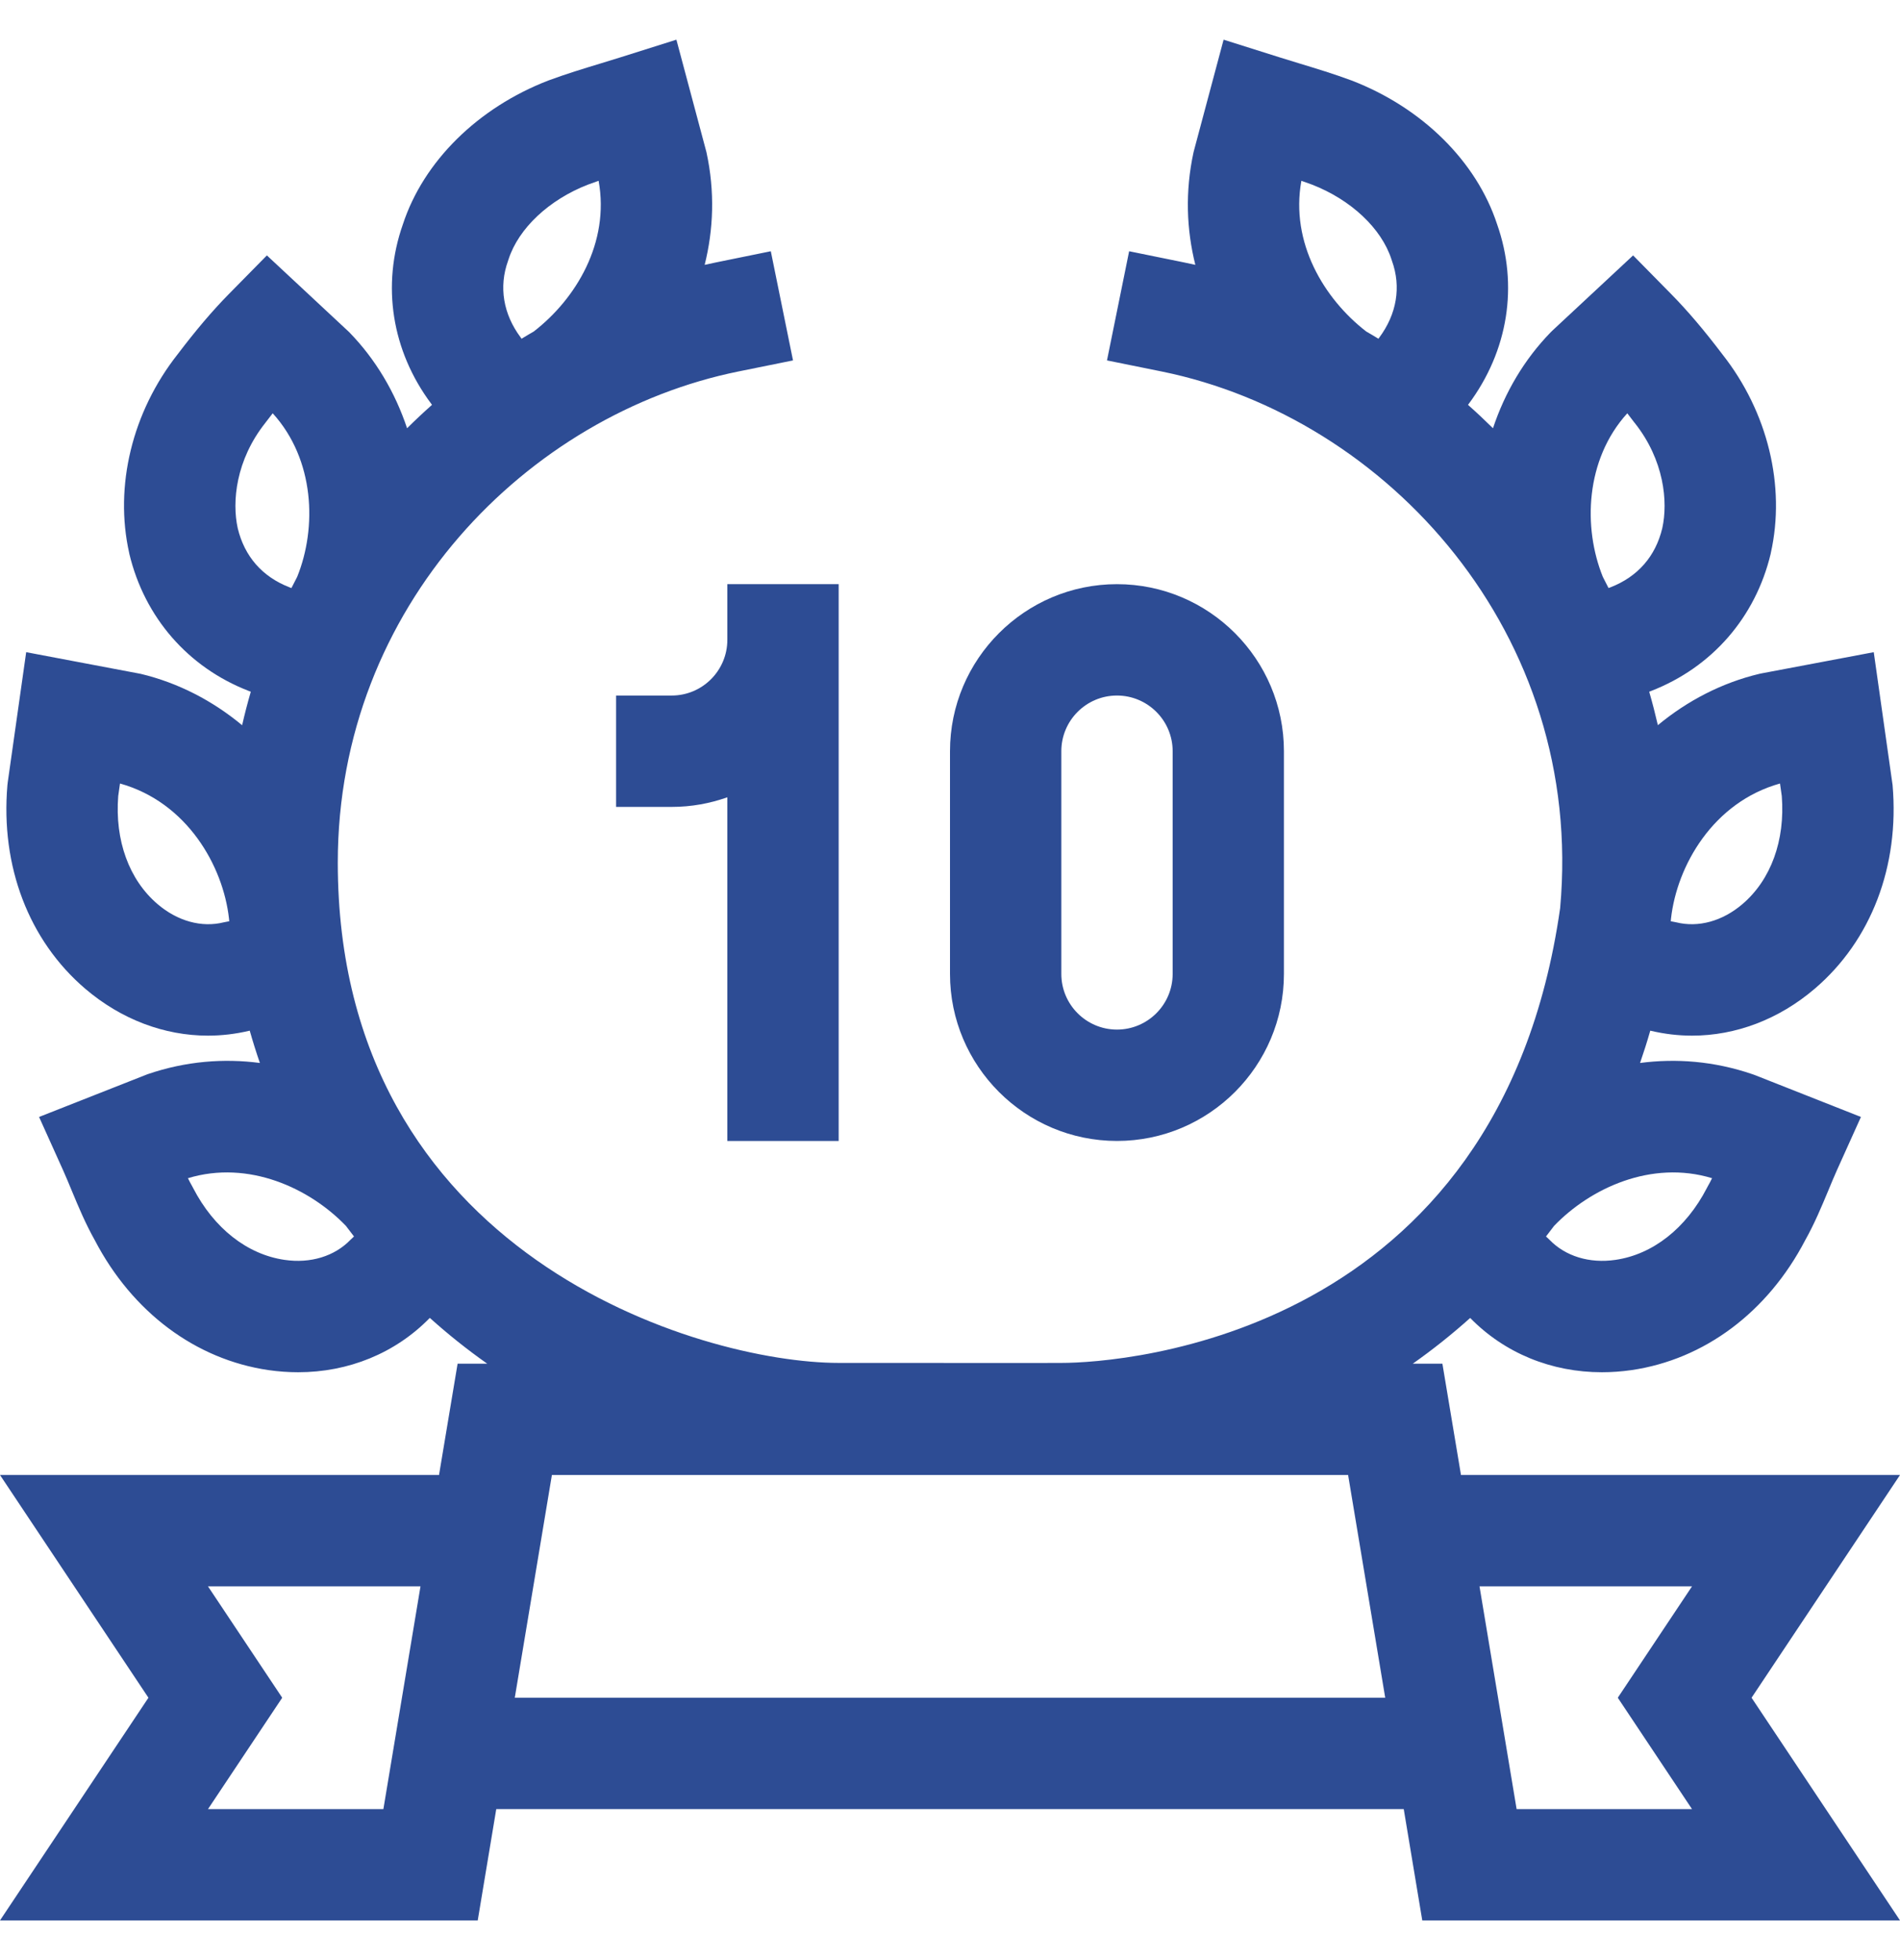 <svg width="32" height="33" viewBox="0 0 32 33" fill="none" xmlns="http://www.w3.org/2000/svg">
<g clip-path="url(#clip0_1_1479)">
<path d="M14.125 19.209V10.772V9.835H12.25V10.772C12.25 11.289 11.83 11.71 11.313 11.71H10.376V13.585H11.313C11.642 13.585 11.957 13.527 12.25 13.423V19.209H14.125Z" fill="#2D4C94"/>
<path d="M18.812 19.209C20.363 19.209 21.624 17.947 21.624 16.397V12.647C21.624 11.097 20.363 9.835 18.812 9.835C17.262 9.835 16 11.097 16 12.647V16.397C16 17.947 17.262 19.209 18.812 19.209ZM17.875 12.647C17.875 12.13 18.295 11.71 18.812 11.71C19.329 11.71 19.75 12.13 19.75 12.647V16.397C19.75 16.914 19.329 17.334 18.812 17.334C18.295 17.334 17.875 16.914 17.875 16.397V12.647Z" fill="#2D4C94"/>
<path d="M32 24.833H24.606L24.293 22.959H23.794C24.129 22.723 24.452 22.466 24.761 22.189L24.762 22.19C25.343 22.783 26.131 23.103 26.979 23.103C27.143 23.103 27.31 23.091 27.478 23.067C28.706 22.888 29.771 22.092 30.403 20.881C30.562 20.597 30.678 20.317 30.791 20.047C30.841 19.925 30.889 19.811 30.938 19.701L31.342 18.805L29.556 18.1L29.514 18.085C28.867 17.864 28.227 17.817 27.622 17.896C27.684 17.716 27.742 17.535 27.794 17.352L27.807 17.355C28.036 17.409 28.267 17.436 28.498 17.436C29.233 17.436 29.959 17.163 30.564 16.646C31.515 15.834 31.993 14.584 31.875 13.217L31.558 10.98L29.673 11.336L29.63 11.345C28.998 11.496 28.418 11.798 27.922 12.209C27.878 12.02 27.83 11.832 27.776 11.646L27.806 11.634C28.832 11.237 29.566 10.394 29.822 9.323L29.824 9.311C30.077 8.184 29.773 6.935 29.01 5.967C28.698 5.556 28.423 5.232 28.145 4.95L27.505 4.3L26.152 5.56L26.12 5.591C25.672 6.05 25.345 6.607 25.145 7.21C25.008 7.075 24.868 6.943 24.724 6.816L24.734 6.803C25.402 5.907 25.577 4.804 25.214 3.775C24.867 2.717 23.953 1.814 22.766 1.356L22.755 1.352C22.46 1.243 22.167 1.154 21.884 1.068C21.77 1.033 21.656 0.999 21.543 0.963L20.608 0.668L20.113 2.52L20.102 2.562C19.957 3.228 19.984 3.868 20.132 4.459C20.067 4.444 20.002 4.43 19.936 4.417L19.017 4.23L18.644 6.068L19.563 6.254C23.365 7.026 26.695 10.673 26.276 15.289C25.249 22.5 18.919 22.946 17.874 22.946C17.009 22.947 19.256 22.948 14.126 22.946C11.798 22.945 5.689 21.138 5.689 14.522C5.689 10.202 8.893 6.973 12.437 6.254L13.356 6.068L12.982 4.23L12.064 4.417C11.998 4.43 11.933 4.444 11.868 4.459C12.016 3.868 12.043 3.228 11.898 2.562L11.392 0.668L10.457 0.963C10.344 0.999 10.23 1.033 10.116 1.068C9.833 1.154 9.54 1.243 9.245 1.352L9.234 1.356C8.048 1.814 7.133 2.717 6.786 3.775C6.423 4.804 6.597 5.907 7.263 6.798L7.276 6.816C7.132 6.943 6.992 7.075 6.856 7.21C6.655 6.607 6.328 6.05 5.88 5.591L4.495 4.3L3.855 4.95C3.577 5.232 3.302 5.556 2.99 5.967C2.227 6.935 1.923 8.184 2.176 9.311L2.178 9.323C2.434 10.394 3.168 11.237 4.188 11.632L4.224 11.646C4.17 11.832 4.121 12.02 4.078 12.21C3.582 11.798 3.002 11.496 2.37 11.345L0.441 10.98L0.131 13.166L0.125 13.217C0.007 14.584 0.485 15.834 1.435 16.646C2.041 17.163 2.767 17.436 3.502 17.436C3.733 17.436 3.964 17.409 4.193 17.355L4.206 17.352C4.258 17.535 4.315 17.717 4.377 17.896C3.773 17.817 3.133 17.864 2.486 18.085L0.658 18.805L1.062 19.701C1.111 19.811 1.159 19.925 1.209 20.047C1.321 20.317 1.438 20.597 1.597 20.881C2.229 22.092 3.294 22.888 4.522 23.067C4.69 23.091 4.857 23.103 5.021 23.103C5.869 23.103 6.657 22.783 7.237 22.19L7.239 22.188C7.548 22.466 7.871 22.723 8.206 22.959H7.707L7.394 24.833H0L2.5 28.583L0 32.332H8.046C8.157 31.666 8.26 31.047 8.358 30.458H23.642C23.733 31.006 23.833 31.605 23.954 32.332H32L29.5 28.583L32 24.833ZM21.918 3.044C21.978 3.065 22.038 3.086 22.097 3.108C22.753 3.363 23.266 3.844 23.435 4.366L23.444 4.393C23.601 4.83 23.525 5.288 23.228 5.686L23.216 5.703C23.148 5.661 23.079 5.621 23.01 5.581C22.299 5.031 21.729 4.085 21.918 3.044ZM28.835 19.836C28.812 19.883 28.788 19.928 28.763 19.972L28.746 20.004C28.396 20.68 27.836 21.12 27.208 21.211C26.77 21.275 26.364 21.151 26.094 20.87L26.038 20.817C26.084 20.758 26.129 20.699 26.174 20.639C26.782 20.006 27.811 19.525 28.835 19.836ZM29.979 13.191L30.009 13.403C30.067 14.149 29.827 14.811 29.347 15.221C29.01 15.509 28.603 15.621 28.231 15.528L28.139 15.51C28.141 15.495 28.142 15.481 28.143 15.467C28.242 14.574 28.854 13.505 29.979 13.191ZM27.407 6.958C27.445 7.006 27.483 7.056 27.521 7.107L27.534 7.123C28.026 7.744 28.096 8.444 27.996 8.894C27.882 9.368 27.582 9.71 27.124 9.888L27.091 9.9C27.06 9.837 27.027 9.774 26.995 9.712C26.66 8.885 26.698 7.738 27.407 6.958ZM8.769 5.681C8.475 5.288 8.399 4.83 8.556 4.393L8.565 4.366C8.734 3.844 9.246 3.363 9.903 3.108C9.962 3.086 10.022 3.065 10.082 3.044C10.271 4.085 9.701 5.031 8.99 5.581C8.921 5.621 8.852 5.661 8.784 5.703L8.769 5.681ZM4.871 9.886C4.418 9.71 4.118 9.368 4.004 8.894C3.904 8.444 3.974 7.744 4.466 7.123L4.478 7.107C4.517 7.056 4.555 7.006 4.593 6.958C5.302 7.738 5.34 8.885 5.005 9.712C4.972 9.775 4.94 9.837 4.908 9.901L4.871 9.886ZM3.769 15.528C3.397 15.621 2.99 15.509 2.653 15.221C2.173 14.811 1.933 14.149 1.991 13.403L2.021 13.191C3.146 13.505 3.758 14.574 3.857 15.467C3.858 15.481 3.859 15.495 3.861 15.51L3.769 15.528ZM4.792 21.211C4.164 21.12 3.604 20.68 3.254 20.004L3.237 19.972C3.212 19.928 3.188 19.883 3.165 19.836C4.189 19.525 5.218 20.006 5.826 20.639C5.871 20.699 5.916 20.758 5.962 20.817L5.906 20.87C5.636 21.151 5.23 21.275 4.792 21.211ZM23.33 28.583H8.67L9.295 24.833H22.705L23.33 28.583ZM3.503 30.458L4.753 28.583L3.503 26.708H7.082L6.457 30.458H3.503ZM28.497 30.458H25.543L24.918 26.708H28.497L27.247 28.583L28.497 30.458Z" fill="#2D4C94"/>
</g>
<defs>
<clipPath id="clip0_1_1479">
<rect width="32" height="32" fill="white" transform="translate(0 0.5)"/>
</clipPath>
</defs>
</svg>
